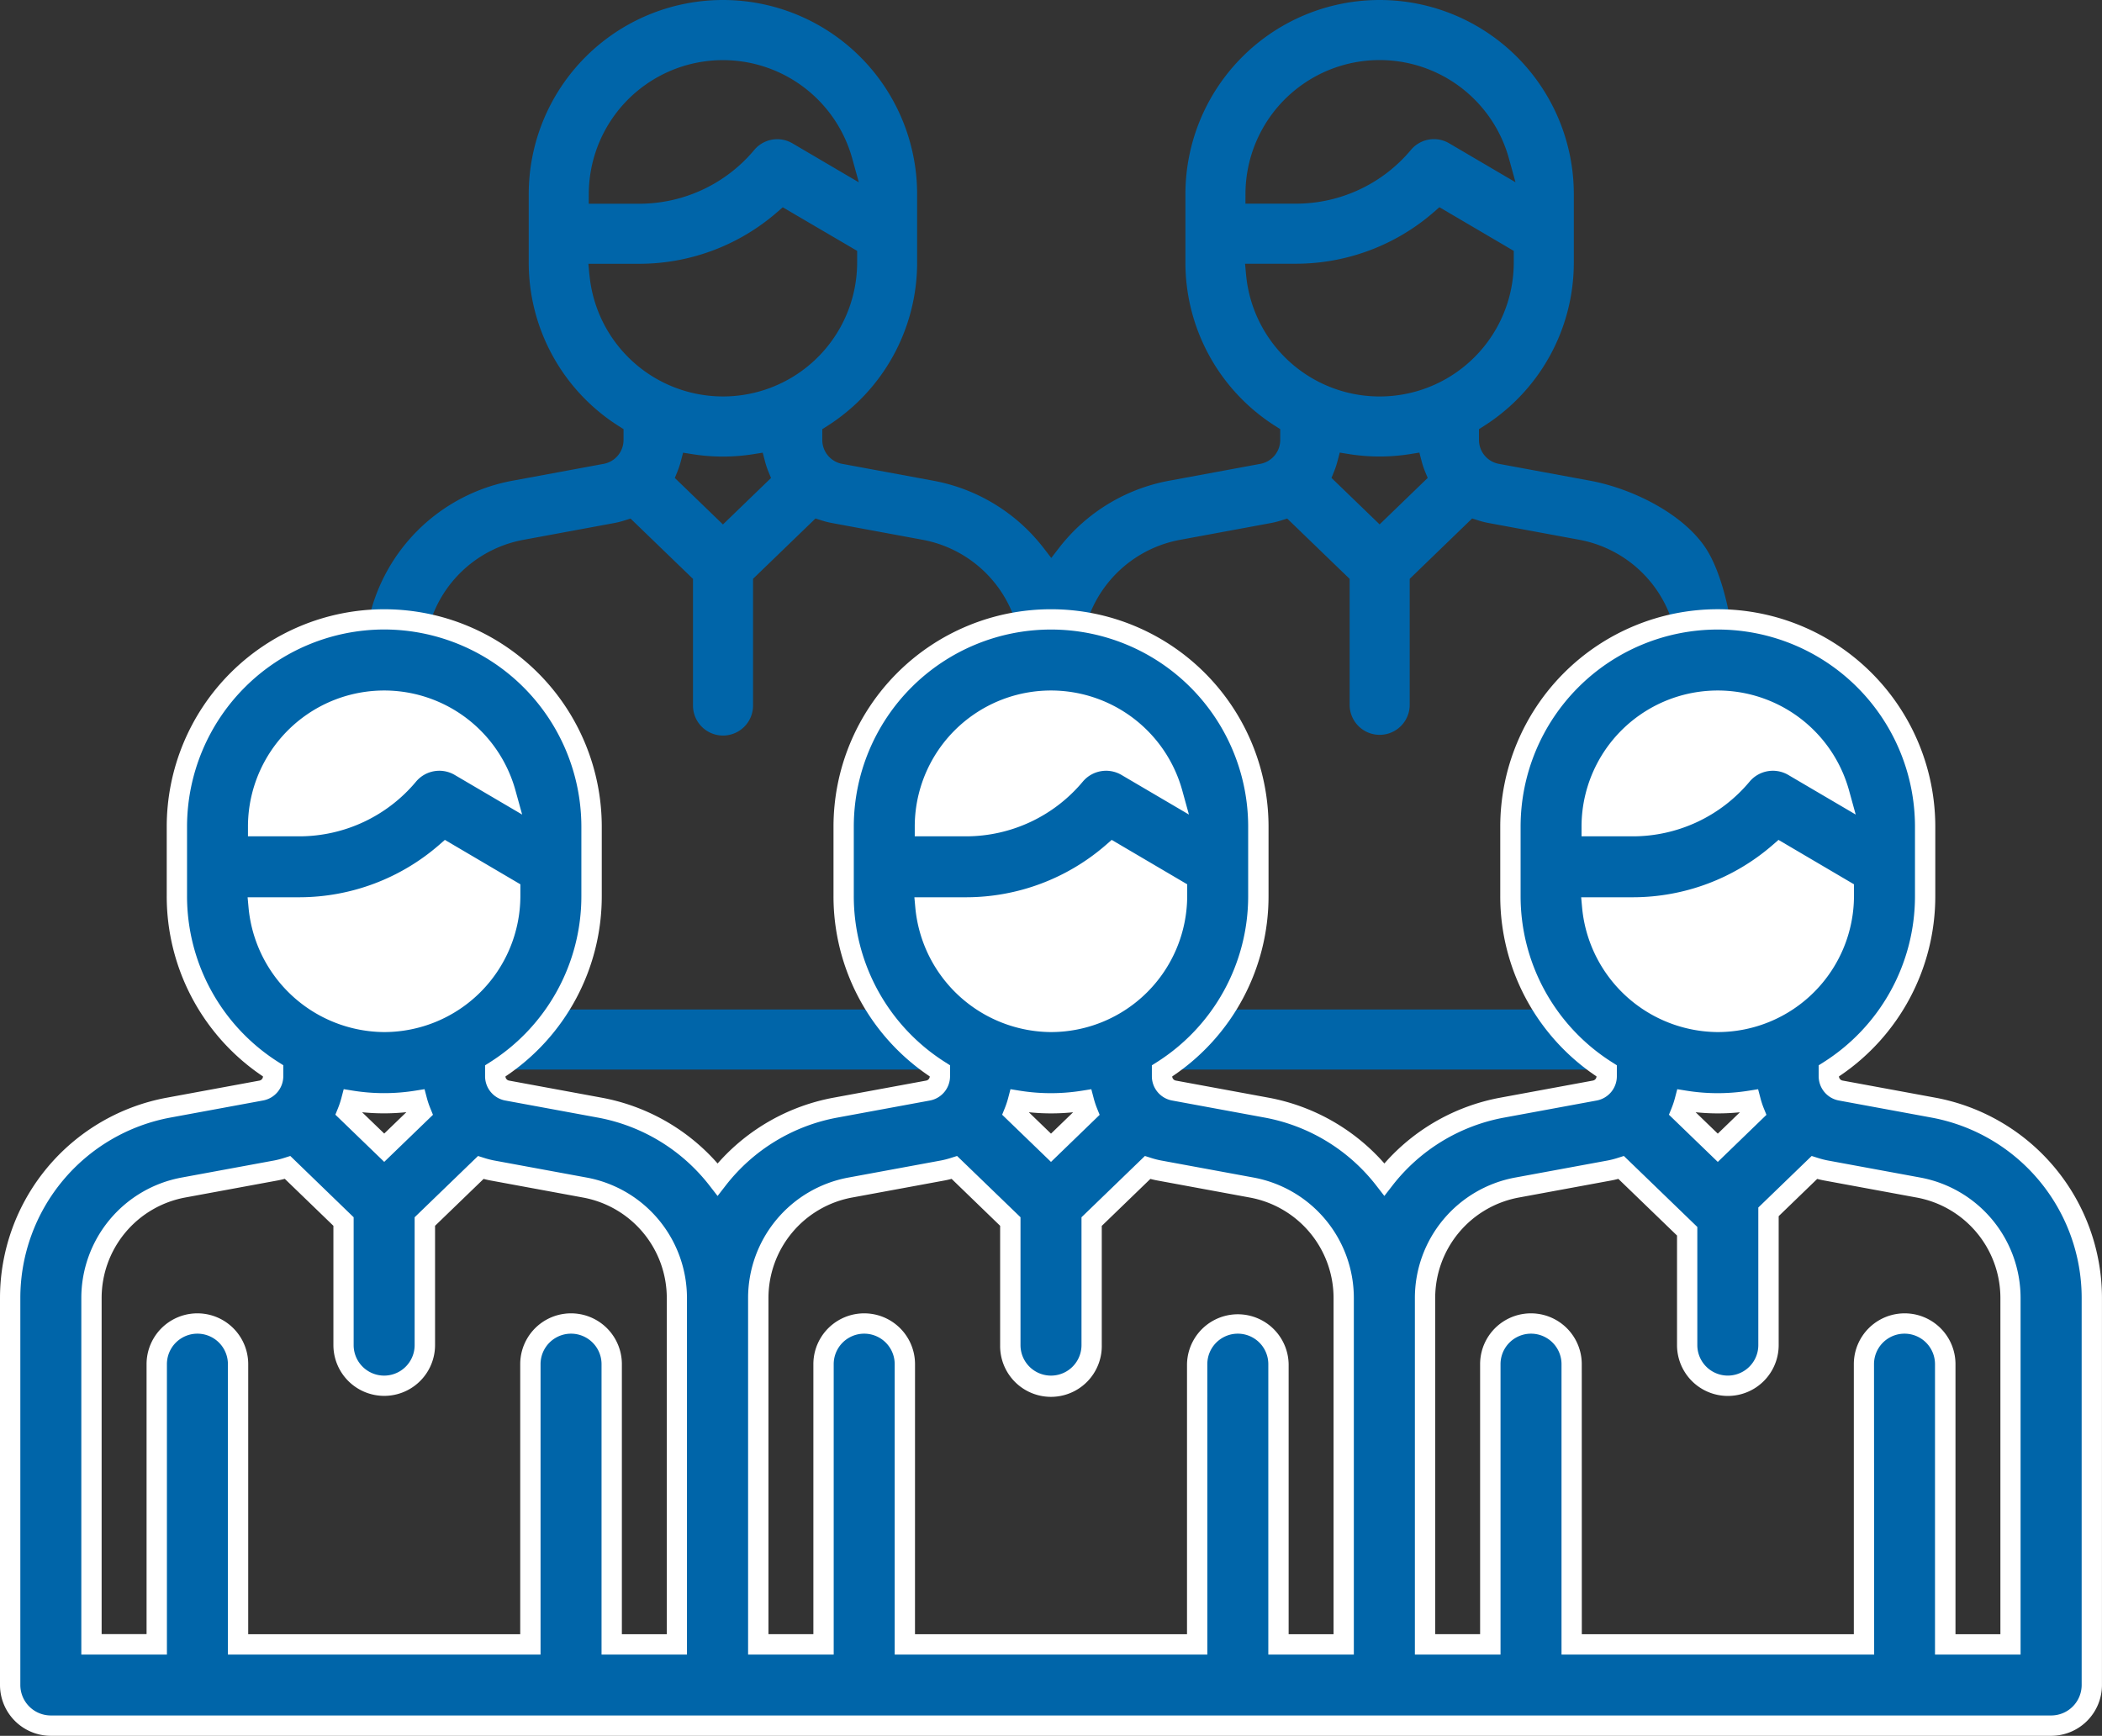<svg xmlns="http://www.w3.org/2000/svg" width="123.036" height="101.618" viewBox="0 0 123.036 101.618">
  <rect x="0" y="0" width="123.036" height="101.618" fill="#333333" stroke="none"/>
  <g id="グループ_93" data-name="グループ 93" transform="translate(2.5 -21.251)">
    <path id="パス_152" data-name="パス 152" d="M87.168,82.106a1.76,1.76,0,0,0,1.758,1.758H167.38s.145-12.024.145-21.213c0-4.566-.852-7.616-1.715-9.087-1.255-2.138-4.353-3.7-6.908-4.172l-5.34-.987a1.423,1.423,0,0,1-1.164-1.4v-.631l.271-.173a11.33,11.33,0,0,0,5.28-9.592V32.618a11.367,11.367,0,1,0-22.734,0V36.61a11.33,11.33,0,0,0,5.278,9.591l.271.173v.632a1.423,1.423,0,0,1-1.164,1.4l-5.338.987a10.572,10.572,0,0,0-6.436,3.921l-.463.6-.463-.6a10.571,10.571,0,0,0-6.436-3.921l-5.34-.987a1.423,1.423,0,0,1-1.164-1.4v-.631l.271-.173a11.329,11.329,0,0,0,5.28-9.592V32.618a11.367,11.367,0,0,0-22.734,0V36.61a11.33,11.33,0,0,0,5.278,9.591l.271.173v.632a1.423,1.423,0,0,1-1.164,1.4l-5.338.987a10.581,10.581,0,0,0-8.657,10.4ZM138.73,32.586a7.852,7.852,0,0,1,15.42-2.059l.386,1.394-3.883-2.281a1.752,1.752,0,0,0-2.237.386,8.778,8.778,0,0,1-6.745,3.148h-2.943Zm.034,4.743-.058-.639h2.965a12.3,12.3,0,0,0,8.093-3.031l.318-.278,4.352,2.557v.673a7.851,7.851,0,0,1-15.669.718Zm10.632,11.9-2.814,2.72-2.817-2.721.148-.367a4.824,4.824,0,0,0,.2-.6l.135-.514.525.084a11.345,11.345,0,0,0,3.611,0l.525-.084.135.514a4.895,4.895,0,0,0,.2.6ZM129.121,59.8a7.064,7.064,0,0,1,5.78-6.946l5.337-.987a4.931,4.931,0,0,0,.6-.154l.333-.106,3.656,3.532v7.372a1.758,1.758,0,1,0,3.516,0V55.136l3.655-3.534.333.106a4.913,4.913,0,0,0,.594.154l5.34.987a7.064,7.064,0,0,1,5.78,6.946V80.348H159.11V63.608a1.758,1.758,0,1,0-3.516,0v16.74H137.57V63.608a1.758,1.758,0,1,0-3.515,0v16.74h-4.933Zm-28.828-27.21a7.852,7.852,0,0,1,15.42-2.059l.386,1.394-3.883-2.281a1.752,1.752,0,0,0-2.238.386,8.779,8.779,0,0,1-6.745,3.148h-2.943Zm.034,4.743-.058-.639h2.965a12.3,12.3,0,0,0,8.093-3.031l.318-.278L116,35.937v.673a7.851,7.851,0,0,1-15.669.718Zm10.632,11.9-2.814,2.72-2.817-2.721.149-.367a4.859,4.859,0,0,0,.2-.6l.135-.514.525.084a11.359,11.359,0,0,0,3.611,0l.525-.084.135.514a4.856,4.856,0,0,0,.2.6ZM90.684,59.8a7.064,7.064,0,0,1,5.78-6.946l5.338-.987a4.93,4.93,0,0,0,.6-.154l.333-.106,3.657,3.533v7.371a1.758,1.758,0,1,0,3.515,0V55.135l3.655-3.532.333.106a4.925,4.925,0,0,0,.594.154l5.34.987a7.064,7.064,0,0,1,5.78,6.946V80.348h-4.933V63.608a1.758,1.758,0,1,0-3.516,0v16.74H99.132V63.608a1.758,1.758,0,1,0-3.516,0v16.74H90.684Z" transform="translate(-68.329)" fill="#0065a9"/>
    <path id="合体_3" data-name="合体 3" d="M-3418.5-978.346v-11.206h16.51v11.206Zm.258-11.206v-9.2h16.51v9.2Z" transform="translate(3507.854 1060.421)" fill="#fff" stroke="rgba(0,0,0,0)" stroke-miterlimit="10" stroke-width="1"/>
    <path id="合体_1" data-name="合体 1" d="M-3418.5-978.346v-11.206h16.51v11.206Zm0-11.206v-9.2h16.51v9.2Z" transform="translate(3469.323 1060.421)" fill="#fff" stroke="rgba(0,0,0,0)" stroke-miterlimit="10" stroke-width="1"/>
    <path id="合体_2" data-name="合体 2" d="M-3418.459-978.346v-11.206h16.51v11.206Zm-.041-11.206v-9.2h16.51v9.2Z" transform="translate(3429.756 1060.421)" fill="#fff" stroke="rgba(0,0,0,0)" stroke-miterlimit="10" stroke-width="1"/>
    <g id="グループ_52" data-name="グループ 52" transform="translate(-2.5 56.912)">
      <g id="グループ_51" data-name="グループ 51" transform="translate(0)">
        <g id="グループ_50" data-name="グループ 50">
          <path id="パス_153" data-name="パス 153" d="M112.569,202.185l-5.422-1a.85.85,0,0,1-.7-.836v-.314a12.136,12.136,0,0,0,5.637-10.241v-4.054a12.137,12.137,0,0,0-24.274,0v4.054a12.136,12.136,0,0,0,5.634,10.24v.316a.85.85,0,0,1-.7.836l-5.42,1a11.318,11.318,0,0,0-6.9,4.2,11.317,11.317,0,0,0-6.9-4.2l-5.422-1a.85.85,0,0,1-.7-.836v-.314a12.136,12.136,0,0,0,5.637-10.241v-4.054a12.137,12.137,0,0,0-24.274,0v4.054a12.136,12.136,0,0,0,5.634,10.24v.316a.85.85,0,0,1-.7.836l-5.42,1a11.318,11.318,0,0,0-6.9,4.2,11.317,11.317,0,0,0-6.9-4.2l-5.422-1a.85.85,0,0,1-.7-.836v-.314a12.136,12.136,0,0,0,5.637-10.241v-4.054a12.137,12.137,0,0,0-24.274,0v4.054a12.136,12.136,0,0,0,5.634,10.24v.316a.85.85,0,0,1-.7.836l-5.42,1A11.338,11.338,0,0,0,0,213.334v22.654a2.38,2.38,0,0,0,2.38,2.38H119.466a2.38,2.38,0,0,0,2.38-2.38V213.334A11.339,11.339,0,0,0,112.569,202.185ZM21.894,178.361a7.391,7.391,0,0,1,7.112,5.412L26.33,182.2a2.38,2.38,0,0,0-3.029.523,8.32,8.32,0,0,1-6.392,2.984H14.517A7.386,7.386,0,0,1,21.894,178.361Zm-7.345,12.106h2.359a13.064,13.064,0,0,0,8.609-3.224l3.755,2.206v.343a7.377,7.377,0,0,1-14.723.675Zm9.5,11.986-2.155,2.083-2.158-2.085a5.541,5.541,0,0,0,.228-.677,12.086,12.086,0,0,0,3.855,0A5.57,5.57,0,0,0,24.05,202.452Zm14.979,31.155H35.21V217.2a2.38,2.38,0,1,0-4.76,0v16.4H13.338V217.2a2.38,2.38,0,1,0-4.76,0v16.4H4.76V213.334a6.578,6.578,0,0,1,5.382-6.468l5.42-1a5.616,5.616,0,0,0,.677-.175l3.277,3.166v7.232a2.38,2.38,0,1,0,4.76,0v-7.233l3.274-3.165a5.607,5.607,0,0,0,.675.174l5.422,1a6.578,6.578,0,0,1,5.382,6.468Zm21.894-55.247a7.391,7.391,0,0,1,7.112,5.412L65.358,182.2a2.38,2.38,0,0,0-3.029.523,8.32,8.32,0,0,1-6.392,2.984H53.546A7.386,7.386,0,0,1,60.923,178.361Zm-7.345,12.106h2.359a13.064,13.064,0,0,0,8.609-3.224l3.755,2.206v.343a7.377,7.377,0,0,1-14.723.675Zm9.5,11.986-2.155,2.083-2.158-2.085a5.541,5.541,0,0,0,.228-.677,12.086,12.086,0,0,0,3.855,0A5.571,5.571,0,0,0,63.078,202.452Zm14.979,31.155H74.238V217.2a2.38,2.38,0,1,0-4.76,0v16.4H52.367V217.2a2.38,2.38,0,1,0-4.76,0v16.4H43.788V213.334h0a6.578,6.578,0,0,1,5.382-6.468l5.42-1a5.616,5.616,0,0,0,.677-.175l3.276,3.165v7.233a2.38,2.38,0,1,0,4.76,0v-7.232l3.275-3.166a5.607,5.607,0,0,0,.675.174l5.422,1a6.578,6.578,0,0,1,5.382,6.468Zm21.894-55.247a7.391,7.391,0,0,1,7.112,5.412l-2.676-1.572a2.38,2.38,0,0,0-3.029.523,8.32,8.32,0,0,1-6.392,2.984H92.574A7.386,7.386,0,0,1,99.952,178.361Zm-7.345,12.106h2.359a13.064,13.064,0,0,0,8.609-3.224l3.755,2.206v.343a7.377,7.377,0,0,1-14.723.675Zm9.5,11.986-2.155,2.083-2.158-2.085a5.54,5.54,0,0,0,.228-.677,12.086,12.086,0,0,0,3.855,0A5.572,5.572,0,0,0,102.107,202.452Zm14.979,31.155h-3.819V217.2a2.38,2.38,0,1,0-4.76,0v16.4H91.4V217.2a2.38,2.38,0,1,0-4.76,0v16.4H82.817V213.334h0a6.578,6.578,0,0,1,5.382-6.468l5.42-1a5.615,5.615,0,0,0,.677-.175l3.865,3.734v6.664a2.38,2.38,0,1,0,4.76,0v-7.8l2.686-2.6a5.607,5.607,0,0,0,.675.174l5.422,1a6.578,6.578,0,0,1,5.382,6.468v20.274Z" transform="translate(0.595 -173.006)" fill="#0065a9"/>
          <path id="パス_154" data-name="パス 154" d="M117.561,237.057H.475A2.978,2.978,0,0,1-2.5,234.082V211.429A11.933,11.933,0,0,1,7.264,199.7l5.42-1a.255.255,0,0,0,.209-.245,12.683,12.683,0,0,1-5.634-10.562v-4.054a12.732,12.732,0,0,1,25.464,0v4.054a12.682,12.682,0,0,1-5.637,10.563.255.255,0,0,0,.208.243l5.422,1a11.916,11.916,0,0,1,6.788,3.853,11.919,11.919,0,0,1,6.788-3.853l5.42-1a.255.255,0,0,0,.209-.245,12.683,12.683,0,0,1-5.634-10.562v-4.054a12.732,12.732,0,0,1,25.464,0v4.054a12.682,12.682,0,0,1-5.637,10.563.255.255,0,0,0,.208.243l5.422,1a11.916,11.916,0,0,1,6.788,3.853,11.918,11.918,0,0,1,6.788-3.853l5.42-1a.255.255,0,0,0,.208-.245,12.683,12.683,0,0,1-5.634-10.562v-4.054a12.732,12.732,0,0,1,25.464,0v4.054a12.682,12.682,0,0,1-5.637,10.563.255.255,0,0,0,.208.243l5.422,1a11.933,11.933,0,0,1,9.763,11.734v22.653A2.978,2.978,0,0,1,117.561,237.057ZM19.99,172.291A11.555,11.555,0,0,0,8.448,183.833v4.054a11.5,11.5,0,0,0,5.359,9.738l.275.175v.642a1.445,1.445,0,0,1-1.182,1.421l-5.42,1a10.744,10.744,0,0,0-8.79,10.564v22.654a1.787,1.787,0,0,0,1.785,1.785H117.561a1.787,1.787,0,0,0,1.785-1.785V211.429a10.743,10.743,0,0,0-8.79-10.564l-5.422-1a1.445,1.445,0,0,1-1.182-1.42v-.64l.276-.175a11.5,11.5,0,0,0,5.361-9.74v-4.054a11.542,11.542,0,0,0-23.084,0v4.054a11.5,11.5,0,0,0,5.359,9.738l.275.175v.642a1.445,1.445,0,0,1-1.182,1.421l-5.42,1A10.731,10.731,0,0,0,79,204.847l-.47.606-.47-.606a10.73,10.73,0,0,0-6.534-3.982l-5.422-1a1.445,1.445,0,0,1-1.182-1.42v-.64l.276-.175a11.5,11.5,0,0,0,5.361-9.74v-4.054a11.542,11.542,0,0,0-23.084,0v4.054a11.5,11.5,0,0,0,5.359,9.738l.275.175v.642a1.445,1.445,0,0,1-1.182,1.421l-5.42,1a10.733,10.733,0,0,0-6.535,3.982l-.47.606-.47-.606a10.732,10.732,0,0,0-6.535-3.982l-5.422-1a1.445,1.445,0,0,1-1.182-1.42v-.64l.275-.175a11.5,11.5,0,0,0,5.361-9.74v-4.054A11.555,11.555,0,0,0,19.99,172.291ZM107.2,232.3H88.9v-17a1.785,1.785,0,0,0-3.57,0v17H80.317V211.429a7.173,7.173,0,0,1,5.869-7.053l5.42-1a4.948,4.948,0,0,0,.605-.157l.338-.107,4.3,4.156v6.916a1.785,1.785,0,1,0,3.57,0v-8.054l3.123-3.018.338.107a4.965,4.965,0,0,0,.6.156l5.421,1a7.173,7.173,0,0,1,5.869,7.053V232.3h-5.009v-17a1.785,1.785,0,0,0-3.57,0Zm-17.112-1.19h15.922V215.3a2.975,2.975,0,0,1,5.95,0v15.808h2.629V211.429a5.983,5.983,0,0,0-4.9-5.883l-5.422-1c-.131-.024-.263-.054-.4-.091l-2.256,2.181v7.549a2.975,2.975,0,1,1-5.95,0V207.77l-3.435-3.318c-.141.038-.274.068-.4.092l-5.42,1a5.983,5.983,0,0,0-4.9,5.883v19.679h2.629V215.3a2.975,2.975,0,0,1,5.95,0ZM68.169,232.3h-18.3v-17a1.785,1.785,0,1,0-3.57,0v17H41.288V211.429a7.174,7.174,0,0,1,5.869-7.053l5.42-1a4.949,4.949,0,0,0,.605-.157l.338-.107,3.713,3.587v7.486a1.785,1.785,0,1,0,3.57,0V206.7l3.712-3.588.338.107a4.914,4.914,0,0,0,.6.156l5.422,1a7.173,7.173,0,0,1,5.869,7.053V232.3H71.738v-17a1.785,1.785,0,1,0-3.57,0Zm-17.112-1.19H66.979V215.3a2.975,2.975,0,0,1,5.949,0v15.808h2.629V211.429a5.983,5.983,0,0,0-4.9-5.883l-5.422-1c-.13-.024-.262-.054-.4-.091l-2.845,2.75v6.979a2.975,2.975,0,1,1-5.949,0V207.2L53.2,204.452c-.141.038-.273.068-.4.092l-5.42,1a5.984,5.984,0,0,0-4.9,5.883v19.679h2.629V215.3a2.975,2.975,0,0,1,5.95,0ZM29.14,232.3h-18.3v-17a1.785,1.785,0,1,0-3.57,0v17H2.26V211.429a7.173,7.173,0,0,1,5.869-7.053l5.42-1a4.949,4.949,0,0,0,.605-.157l.338-.107L18.2,206.7v7.485a1.785,1.785,0,1,0,3.57,0V206.7l3.711-3.587.338.107a4.947,4.947,0,0,0,.6.156l5.422,1a7.173,7.173,0,0,1,5.869,7.053V232.3H32.71v-17a1.785,1.785,0,0,0-3.57,0Zm-17.112-1.19H27.95V215.3a2.975,2.975,0,0,1,5.95,0v15.808h2.629V211.429a5.983,5.983,0,0,0-4.9-5.883l-5.422-1c-.13-.024-.262-.054-.4-.091L22.965,207.2v6.981a2.975,2.975,0,1,1-5.95,0V207.2l-2.846-2.75c-.141.038-.274.068-.4.092l-5.42,1a5.983,5.983,0,0,0-4.9,5.883v19.679H6.079V215.3a2.975,2.975,0,0,1,5.95,0Zm46.99-27.65-2.86-2.763.151-.372a4.932,4.932,0,0,0,.2-.6l.137-.522.533.086a11.525,11.525,0,0,0,3.666,0l.533-.085.137.522a4.965,4.965,0,0,0,.2.606l.151.372Zm-1.295-2.906,1.295,1.251,1.294-1.251A12.622,12.622,0,0,1,57.724,200.552Zm40.324,2.906-2.86-2.763.151-.372a4.966,4.966,0,0,0,.2-.6l.137-.522.533.086a11.524,11.524,0,0,0,3.666,0l.533-.085.137.522a4.964,4.964,0,0,0,.2.606l.151.372Zm-1.295-2.906,1.295,1.251,1.294-1.251A12.621,12.621,0,0,1,96.752,200.552ZM19.99,203.458l-2.86-2.763.151-.372a4.932,4.932,0,0,0,.2-.6l.137-.522.533.086a11.539,11.539,0,0,0,3.666,0l.533-.085.137.522a4.926,4.926,0,0,0,.205.606l.151.372Zm-1.295-2.906L19.99,201.8l1.295-1.251A12.624,12.624,0,0,1,18.695,200.552Zm79.352-4.693a8.028,8.028,0,0,1-7.938-7.243l-.059-.649h3.01a12.487,12.487,0,0,0,8.217-3.077l.323-.282,4.419,2.6v.684A7.981,7.981,0,0,1,98.047,195.859Zm-6.661-6.7a6.782,6.782,0,0,0,13.443-1.27v0l-3.1-1.82a13.679,13.679,0,0,1-8.671,3.093Zm-32.368,6.7a8.029,8.029,0,0,1-7.938-7.243l-.059-.649h3.01a12.487,12.487,0,0,0,8.217-3.077l.323-.282,4.419,2.6v.684A7.981,7.981,0,0,1,59.018,195.859Zm-6.661-6.7a6.782,6.782,0,0,0,13.444-1.27v0l-3.1-1.82a13.679,13.679,0,0,1-8.671,3.093Zm-32.367,6.7a8.029,8.029,0,0,1-7.938-7.243l-.059-.649H15a12.487,12.487,0,0,0,8.217-3.077l.323-.282,4.419,2.6v.684A7.981,7.981,0,0,1,19.989,195.859Zm-6.661-6.7a6.782,6.782,0,0,0,13.444-1.27v0l-3.1-1.82A13.681,13.681,0,0,1,15,189.157ZM93.06,184.4H90.072l0-.6a7.973,7.973,0,0,1,15.657-2.091l.391,1.416-3.942-2.316a1.779,1.779,0,0,0-2.272.392A8.914,8.914,0,0,1,93.06,184.4Zm-1.767-1.19H93.06A7.727,7.727,0,0,0,99,180.436a2.965,2.965,0,0,1,3.787-.654l1.143.671a6.782,6.782,0,0,0-12.634,2.753ZM54.031,184.4H51.043l0-.6A7.973,7.973,0,0,1,66.7,181.709l.391,1.416-3.942-2.316a1.779,1.779,0,0,0-2.272.392A8.914,8.914,0,0,1,54.031,184.4Zm-1.767-1.19h1.767a7.727,7.727,0,0,0,5.936-2.771,2.966,2.966,0,0,1,3.787-.654l1.143.671a6.782,6.782,0,0,0-12.633,2.753ZM15,184.4H12.014l0-.6a7.973,7.973,0,0,1,15.657-2.091l.392,1.416-3.942-2.316a1.779,1.779,0,0,0-2.272.392A8.914,8.914,0,0,1,15,184.4Zm-1.767-1.19H15a7.727,7.727,0,0,0,5.936-2.771,2.966,2.966,0,0,1,3.787-.654l1.143.671a6.782,6.782,0,0,0-12.633,2.753Z" transform="translate(2.5 -171.101)" fill="#fff"/>
        </g>
      </g>
    </g>
  </g>
</svg>
